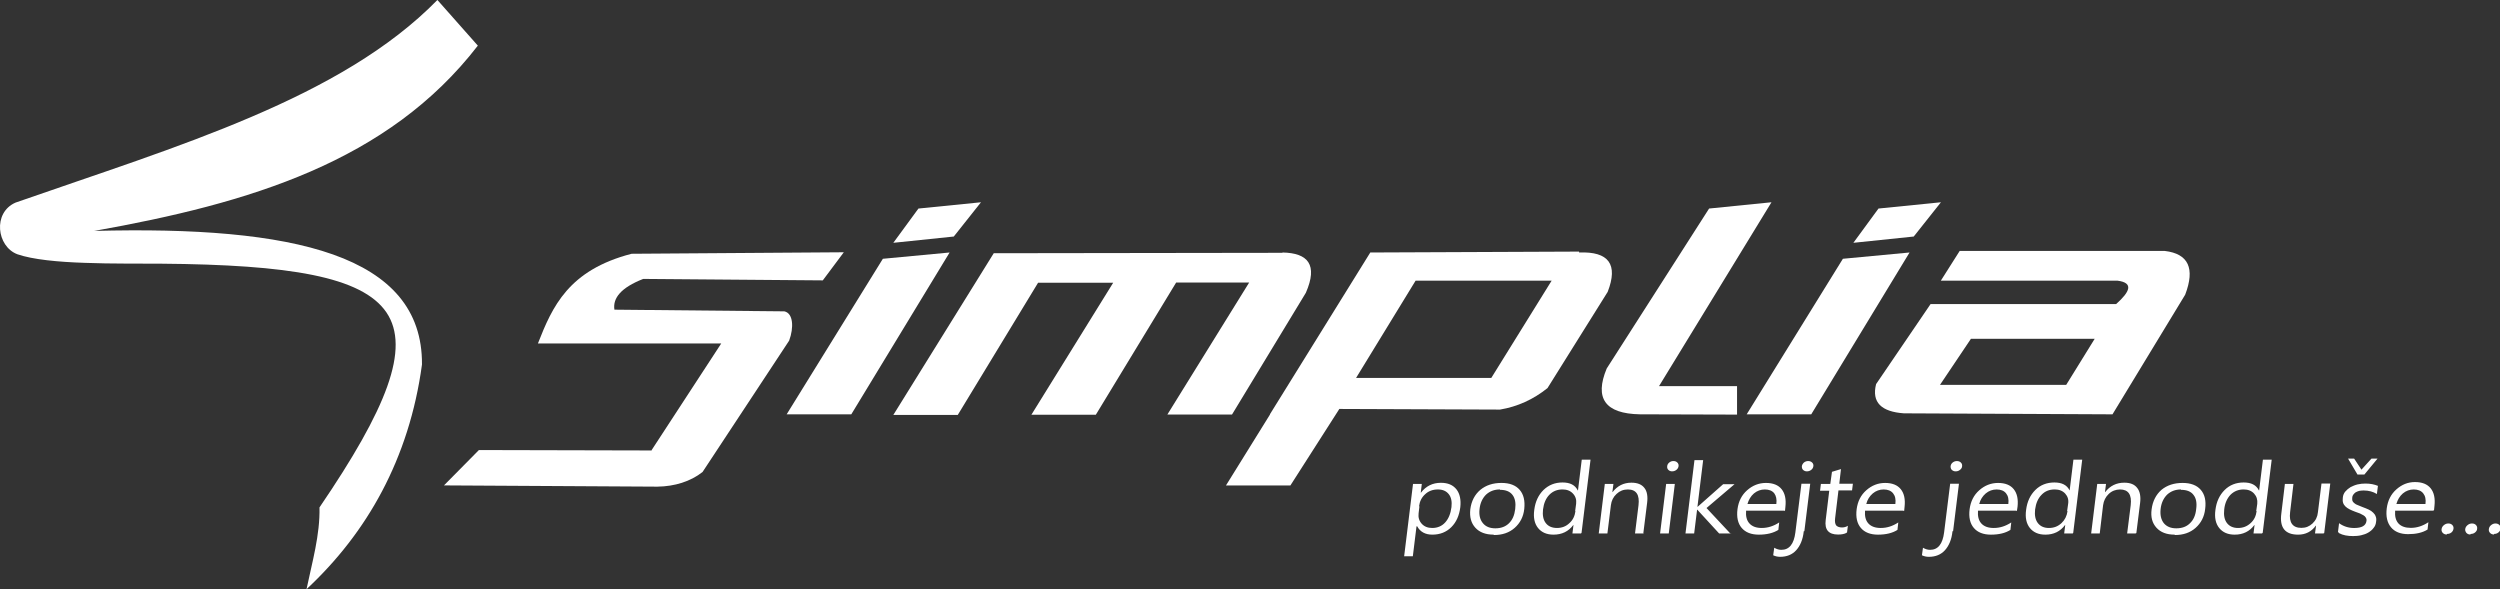 <?xml version="1.0" encoding="UTF-8" standalone="no"?>
<svg
   xmlns:dc="http://purl.org/dc/elements/1.1/"
   xmlns:cc="http://creativecommons.org/ns#"
   xmlns:rdf="http://www.w3.org/1999/02/22-rdf-syntax-ns#"
   xmlns:svg="http://www.w3.org/2000/svg"
   xmlns="http://www.w3.org/2000/svg"
   xmlns:sodipodi="http://sodipodi.sourceforge.net/DTD/sodipodi-0.dtd"
   xmlns:inkscape="http://www.inkscape.org/namespaces/inkscape"
   width="212"
   height="49.952"
   id="svg2"
   version="1.1"
   inkscape:version="0.91 r13725"
   sodipodi:docname="logo.svg">
  <rect width="100%" height="100%" fill="#333333" stroke="none"/>
  <sodipodi:namedview
     pagecolor="#ffffff"
     bordercolor="#666666"
     borderopacity="1"
     objecttolerance="10"
     gridtolerance="10"
     guidetolerance="10"
     inkscape:pageopacity="0"
     inkscape:pageshadow="2"
     inkscape:window-width="1600"
     inkscape:window-height="847"
     id="namedview37"
     showgrid="false"
     fit-margin-top="0"
     fit-margin-left="0"
     fit-margin-right="0"
     fit-margin-bottom="0"
     inkscape:zoom="2.975"
     inkscape:cx="59.933501"
     inkscape:cy="12.874864"
     inkscape:window-x="-8"
     inkscape:window-y="-8"
     inkscape:window-maximized="1"
     inkscape:current-layer="svg2" />
  <defs
     id="defs4">
    <path
       d="m 372.5,0 -87.83,0 0,560 c -21.174,-20.17 -48.834,-40.334 -83.17,-60.496 -34.497,-20.172 -65.332,-35.337 -92.666,-45.34 l 0,84.836 c 49.166,23.165 92.162,51.167 128.997,83.996 36.68,33 62.84,64.837 78.17,95.834 l 56.5,0 0,-718.83 z"
       id="svg_2"
       inkscape:connector-curvature="0" />
    <style
       id="style7"><![CDATA[
    @font-face { font-family:"Arial";src:url("#FontID0") format(svg)}
    .fil12 {fill:#1F1A17}
    .fil14 {fill:#AAA9A9}
    .fil13 {fill:#DEDEDD}
    .fil15 {fill:white}
    .fil3 {fill:url(#id8)}
    .fil5 {fill:url(#id9)}
    .fil7 {fill:url(#id10)}
    .fil2 {fill:url(#id11)}
    .fil1 {fill:url(#id12)}
    .fil4 {fill:url(#id13)}
    .fil8 {fill:url(#id14)}
    .fil9 {fill:url(#id15)}
    .fil10 {fill:url(#id16)}
    .fil11 {fill:url(#id17)}
    .fil6 {fill:url(#id18)}
    .fil0 {fill:url(#id19)}
    .fnt0 {font-weight:normal;font-size:11.685;font-family:'Arial'}
   ]]></style>
    <clipPath
       id="id0">
      <path
         d="m 65.96,39.835 84.797,0 0,14.973 -84.797,0 0,-14.973 z"
         id="svg_3"
         inkscape:connector-curvature="0" />
    </clipPath>
    <clipPath
       id="id1">
      <path
         d="m 112.348,52.532 52.782,0 0,5.166 -52.782,0 0,-5.166 z"
         id="svg_4"
         inkscape:connector-curvature="0" />
    </clipPath>
    <clipPath
       id="id2">
      <path
         d="m 44.27,29.705 25.12,0 0,30.43 -25.12,0 0,-30.43 z"
         id="svg_5"
         inkscape:connector-curvature="0" />
    </clipPath>
    <clipPath
       id="id3">
      <path
         d="m 65.96,103.836 84.797,0 0,14.973 -84.797,-0.01 0,-14.97 z"
         id="svg_6"
         inkscape:connector-curvature="0" />
    </clipPath>
    <clipPath
       id="id4">
      <path
         d="m 112.348,116.433 52.782,0 0,5.166 -52.782,0 0,-5.17 z"
         id="svg_7"
         inkscape:connector-curvature="0" />
    </clipPath>
    <clipPath
       id="id5">
      <path
         d="m 44.27,93.705 25.12,0 0,30.43 -25.12,0 0,-30.43 z"
         id="svg_8"
         inkscape:connector-curvature="0" />
    </clipPath>
    <clipPath
       id="id6">
      <path
         d="m 112.348,182.432 52.782,0 0,5.166 -52.782,0 0,-5.166 z"
         id="svg_9"
         inkscape:connector-curvature="0" />
    </clipPath>
    <clipPath
       id="id7">
      <path
         d="m 90.867,126.694 52.782,0 0,5.165 -52.789,0 0,-5.17 0.007,0 z"
         id="svg_10"
         inkscape:connector-curvature="0" />
    </clipPath>
  </defs>
  <g
     id="g4167"
     transform="matrix(1.774,0,0,1.774,-0.118,-0.082)">
    <g
       id="svg_29">
      <path
         d="m 31.193,21.596 3.35,-5.132 -8.763,0 c 0.693,-1.767 1.46,-3.503 4.476,-4.287 l 10.146,-0.072 -1.005,1.344 -8.584,-0.07 c -1.07,0.42 -1.46,0.92 -1.377,1.47 l 8.123,0.08 c 0.43,0.09 0.46,0.78 0.23,1.4 l -4.14,6.28 c -0.57,0.45 -1.33,0.69 -2.16,0.7 l -10.2,-0.06 1.67,-1.69 8.22,0.02 0.01,0.01 z"
         class="fil12"
         id="_226389920"
         inkscape:connector-curvature="0"
         style="fill:#fff" />
      <path
         class="fil12"
         id="_226389848"
         d="m 42.273,12.416 3.186,-0.3 -4.7,7.737 -3.09,0 4.6,-7.437 z"
         inkscape:connector-curvature="0"
         style="fill:#fff" />
      <path
         d="m 61.374,12.116 c 1.217,0.024 1.7,0.583 1.115,1.925 l -3.53,5.82 -3.09,0 3.91,-6.31 -3.49,0 -3.84,6.32 -3.08,0 3.91,-6.31 -3.59,0 -3.84,6.32 -3.08,0 4.8,-7.73 13.8,-0.02 0,0.03 0,-0.04 z"
         class="fil12"
         id="_226389776"
         inkscape:connector-curvature="0"
         style="fill:#fff" />
      <path
         class="fil12"
         id="_226389704"
         d="m 43.973,10.015 2.986,-0.3 -1.3,1.638 -2.89,0.3 1.2,-1.638 z"
         inkscape:connector-curvature="0"
         style="fill:#fff" />
      <path
         d="m 75.55,12.116 c 1.422,-0.057 1.877,0.57 1.366,1.882 l -2.877,4.6 c -0.68,0.544 -1.43,0.886 -2.27,1.027 l -7.68,-0.03 -2.34,3.658 -3.08,0 2.11,-3.4 -0.01,0 4.8,-7.737 9.98,-0.043 0,0.043 z m -4.198,5.997 2.885,-4.65 -6.503,0 -2.846,4.65 6.464,0 z"
         class="fil12"
         id="_226389632"
         inkscape:connector-curvature="0"
         style="fill:#fff" />
      <path
         class="fil12"
         id="_226389560"
         d="m 88.16,12.416 3.186,-0.3 -4.7,7.737 -3.086,0 4.6,-7.437 z"
         inkscape:connector-curvature="0"
         style="fill:#fff" />
      <path
         class="fil12"
         id="_226389488"
         d="m 89.86,10.015 2.986,-0.3 -1.3,1.638 -2.885,0.3 1.2,-1.638 z"
         inkscape:connector-curvature="0"
         style="fill:#fff" />
      <path
         d="m 81.76,10.015 2.986,-0.3 -5.376,8.79 3.73,0 0,1.36 -4.65,-0.014 c -1.65,-0.03 -2.177,-0.76 -1.58,-2.19 l 4.89,-7.64 z"
         class="fil12"
         id="_226389416"
         inkscape:connector-curvature="0"
         style="fill:#fff" />
      <path
         d="m 104.522,14.132 -3.475,5.72 -9.973,-0.048 c -1.066,-0.076 -1.55,-0.517 -1.327,-1.398 l 2.605,-3.826 8.87,0 c 0.655,-0.584 0.856,-1.017 0.06,-1.118 l -8.44,0 0.9,-1.42 9.805,0 c 1.13,0.134 1.455,0.83 0.975,2.09 z m -11.726,4.313 6.037,0 1.363,-2.204 -5.916,0 -1.484,2.21 z"
         class="fil12"
         id="_226389344"
         inkscape:connector-curvature="0"
         style="fill:#fff" />
    </g>
    <path
       d="m 67.788,25.205 -0.01,0 -0.176,1.433 -0.415,0 0.424,-3.46 0.42,0 -0.05,0.417 0.01,0 c 0.24,-0.314 0.56,-0.47 0.95,-0.47 0.34,0 0.58,0.104 0.75,0.317 0.16,0.21 0.22,0.496 0.18,0.852 -0.05,0.396 -0.19,0.714 -0.43,0.952 -0.24,0.238 -0.54,0.357 -0.91,0.357 -0.33,0 -0.58,-0.133 -0.72,-0.398 l -0.02,0 z m 0.13,-0.955 -0.04,0.33 c -0.025,0.196 0.024,0.363 0.147,0.5 0.122,0.136 0.29,0.204 0.504,0.204 0.25,0 0.46,-0.088 0.62,-0.264 0.16,-0.176 0.26,-0.42 0.3,-0.733 0.03,-0.264 -0.01,-0.47 -0.13,-0.62 -0.12,-0.15 -0.29,-0.224 -0.52,-0.224 -0.24,0 -0.45,0.076 -0.61,0.23 -0.17,0.153 -0.26,0.345 -0.29,0.577 l 0.01,0 z m 3.547,1.353 c -0.382,0 -0.675,-0.11 -0.876,-0.332 -0.2,-0.22 -0.28,-0.51 -0.24,-0.88 0.05,-0.39 0.21,-0.7 0.48,-0.93 0.27,-0.22 0.6,-0.33 1.01,-0.33 0.39,0 0.68,0.11 0.87,0.33 0.19,0.22 0.26,0.52 0.22,0.91 -0.04,0.38 -0.2,0.68 -0.46,0.91 -0.26,0.23 -0.59,0.34 -0.98,0.34 l -0.03,-0.01 z m 0.296,-2.16 c -0.26,0 -0.48,0.083 -0.66,0.248 -0.17,0.17 -0.28,0.4 -0.31,0.69 -0.032,0.28 0.02,0.5 0.157,0.67 0.137,0.17 0.337,0.25 0.6,0.25 0.268,0 0.484,-0.08 0.648,-0.24 0.165,-0.16 0.264,-0.38 0.3,-0.68 0.036,-0.29 -0.007,-0.52 -0.132,-0.68 -0.123,-0.16 -0.32,-0.24 -0.59,-0.24 l 0,-0.01 z m 3.88,2.105 -0.41,0 0.05,-0.403 -0.01,0 c -0.23,0.306 -0.543,0.458 -0.944,0.458 -0.32,0 -0.57,-0.106 -0.74,-0.318 -0.17,-0.212 -0.23,-0.5 -0.18,-0.866 0.05,-0.4 0.2,-0.71 0.44,-0.95 0.25,-0.24 0.55,-0.36 0.91,-0.36 0.36,0 0.6,0.12 0.73,0.38 l 0.01,0 0.18,-1.47 0.42,0 -0.43,3.5 -0.02,0.02 z m -0.28,-1.07 0.047,-0.35 c 0.023,-0.192 -0.026,-0.354 -0.15,-0.486 -0.12,-0.133 -0.29,-0.2 -0.5,-0.2 -0.253,0 -0.463,0.085 -0.63,0.255 -0.165,0.17 -0.266,0.404 -0.303,0.703 -0.03,0.274 0.01,0.49 0.13,0.647 0.12,0.158 0.3,0.237 0.54,0.237 0.23,0 0.43,-0.076 0.59,-0.23 0.17,-0.15 0.26,-0.345 0.29,-0.577 l -0.01,0 z m 3.278,1.07 -0.416,0 0.167,-1.35 c 0.06,-0.504 -0.108,-0.755 -0.51,-0.755 -0.207,0 -0.388,0.07 -0.54,0.214 -0.155,0.143 -0.244,0.323 -0.27,0.54 l -0.167,1.35 -0.414,0 0.29,-2.368 0.412,0 -0.05,0.39 0.01,0 c 0.23,-0.3 0.53,-0.45 0.9,-0.45 0.28,0 0.49,0.08 0.62,0.25 0.13,0.16 0.17,0.41 0.13,0.72 l -0.18,1.44 0.014,0.01 z m 1.358,-2.97 c -0.073,0 -0.133,-0.024 -0.18,-0.07 -0.046,-0.046 -0.065,-0.105 -0.056,-0.176 0.007,-0.07 0.04,-0.13 0.1,-0.177 0.057,-0.047 0.123,-0.07 0.197,-0.07 0.077,0 0.14,0.023 0.186,0.07 0.05,0.047 0.07,0.106 0.06,0.177 -0.01,0.068 -0.042,0.126 -0.1,0.173 -0.06,0.048 -0.13,0.072 -0.204,0.072 z m -0.16,2.97 -0.416,0 0.29,-2.37 0.415,0 -0.29,2.37 z m 2.99,0 -0.582,0 -1.045,-1.138 -0.01,0 -0.14,1.138 -0.415,0 0.43,-3.507 0.415,0 -0.273,2.23 0.01,0 1.22,-1.08 0.544,0 -1.34,1.14 1.15,1.23 0.03,-0.01 z m 2.536,-1.09 -1.83,0 c -0.023,0.264 0.03,0.468 0.16,0.61 0.13,0.144 0.326,0.216 0.586,0.216 0.29,0 0.57,-0.088 0.836,-0.264 l -0.04,0.356 c -0.245,0.152 -0.556,0.227 -0.93,0.227 -0.366,0 -0.64,-0.107 -0.823,-0.322 -0.18,-0.21 -0.25,-0.51 -0.2,-0.9 0.05,-0.37 0.2,-0.67 0.46,-0.9 0.26,-0.23 0.56,-0.35 0.9,-0.35 0.34,0 0.59,0.1 0.75,0.3 0.16,0.2 0.22,0.48 0.18,0.84 l -0.02,0.2 -0.023,-0.01 z m -0.385,-0.32 c 0.03,-0.22 -0.01,-0.39 -0.1,-0.513 -0.1,-0.122 -0.25,-0.182 -0.45,-0.182 -0.19,0 -0.37,0.064 -0.52,0.19 -0.15,0.13 -0.25,0.297 -0.31,0.504 l 1.4,0 -0.02,0 z m 1.31,1.31 c -0.04,0.39 -0.17,0.69 -0.36,0.9 -0.19,0.21 -0.45,0.315 -0.77,0.315 -0.11,0 -0.23,-0.025 -0.33,-0.074 l 0.05,-0.36 c 0.12,0.07 0.23,0.1 0.34,0.1 0.38,0 0.6,-0.28 0.67,-0.83 l 0.29,-2.33 0.42,0 -0.28,2.27 -0.03,0 z m 0.15,-2.87 c -0.07,0 -0.13,-0.024 -0.18,-0.07 -0.05,-0.046 -0.06,-0.105 -0.06,-0.176 0.01,-0.07 0.05,-0.13 0.1,-0.177 0.06,-0.047 0.13,-0.07 0.2,-0.07 0.08,0 0.14,0.023 0.19,0.07 0.05,0.047 0.07,0.106 0.06,0.177 -0.01,0.068 -0.04,0.126 -0.1,0.173 -0.06,0.048 -0.13,0.072 -0.2,0.072 l -0.01,0 z m 1.88,2.947 c -0.1,0.05 -0.23,0.073 -0.39,0.073 -0.45,0 -0.65,-0.23 -0.59,-0.693 l 0.17,-1.402 -0.44,0 0.04,-0.324 0.45,0 0.08,-0.58 0.43,-0.13 -0.08,0.7 0.65,0 -0.04,0.32 -0.65,0 -0.16,1.33 c -0.02,0.16 0,0.27 0.05,0.34 0.05,0.06 0.15,0.1 0.28,0.1 0.11,0 0.2,-0.03 0.28,-0.08 l -0.04,0.32 -0.04,0.02 z m 2.73,-1.067 -1.83,0 c -0.02,0.264 0.03,0.468 0.16,0.61 0.13,0.144 0.33,0.216 0.59,0.216 0.3,0 0.57,-0.088 0.84,-0.264 l -0.04,0.356 c -0.24,0.152 -0.55,0.227 -0.93,0.227 -0.36,0 -0.64,-0.107 -0.82,-0.322 -0.18,-0.21 -0.25,-0.51 -0.2,-0.9 0.05,-0.37 0.2,-0.67 0.46,-0.9 0.26,-0.23 0.56,-0.35 0.9,-0.35 0.34,0 0.59,0.1 0.75,0.3 0.16,0.2 0.22,0.48 0.18,0.84 l -0.02,0.2 -0.04,-0.01 z m -0.38,-0.32 c 0.03,-0.22 -0.01,-0.39 -0.11,-0.513 -0.1,-0.122 -0.25,-0.182 -0.45,-0.182 -0.19,0 -0.37,0.064 -0.52,0.19 -0.15,0.13 -0.26,0.297 -0.31,0.504 l 1.4,0 -0.01,0 z m 2.73,1.31 c -0.04,0.39 -0.17,0.69 -0.36,0.9 -0.19,0.21 -0.45,0.315 -0.77,0.315 -0.11,0 -0.23,-0.025 -0.33,-0.074 l 0.05,-0.36 c 0.12,0.07 0.23,0.1 0.34,0.1 0.38,0 0.6,-0.28 0.67,-0.83 l 0.29,-2.33 0.42,0 -0.28,2.27 -0.03,0 z m 0.15,-2.87 c -0.07,0 -0.13,-0.024 -0.18,-0.07 -0.05,-0.046 -0.06,-0.105 -0.06,-0.176 0.01,-0.07 0.04,-0.13 0.1,-0.177 0.06,-0.047 0.13,-0.07 0.2,-0.07 0.08,0 0.14,0.023 0.19,0.07 0.05,0.047 0.07,0.106 0.06,0.177 0,0.068 -0.04,0.126 -0.1,0.173 -0.06,0.048 -0.12,0.072 -0.2,0.072 l -0.01,0 z m 2.9,1.88 -1.83,0 c -0.02,0.264 0.03,0.468 0.16,0.61 0.13,0.144 0.33,0.216 0.59,0.216 0.3,0 0.57,-0.088 0.84,-0.264 l -0.04,0.356 c -0.24,0.152 -0.55,0.227 -0.93,0.227 -0.36,0 -0.64,-0.107 -0.82,-0.322 -0.18,-0.21 -0.25,-0.51 -0.2,-0.9 0.05,-0.37 0.2,-0.67 0.46,-0.9 0.26,-0.23 0.56,-0.35 0.9,-0.35 0.34,0 0.59,0.1 0.75,0.3 0.16,0.2 0.22,0.48 0.18,0.84 l -0.03,0.2 -0.03,-0.01 z m -0.38,-0.32 c 0.03,-0.22 -0.01,-0.39 -0.11,-0.513 -0.1,-0.122 -0.25,-0.182 -0.45,-0.182 -0.19,0 -0.37,0.064 -0.52,0.19 -0.15,0.13 -0.26,0.297 -0.31,0.504 l 1.4,0 -0.01,0 z m 3.09,1.41 -0.42,0 0.05,-0.403 -0.01,0 c -0.23,0.306 -0.54,0.458 -0.94,0.458 -0.32,0 -0.57,-0.106 -0.74,-0.318 -0.17,-0.212 -0.23,-0.5 -0.18,-0.866 0.05,-0.4 0.2,-0.71 0.44,-0.95 0.24,-0.24 0.55,-0.36 0.91,-0.36 0.36,0 0.6,0.12 0.73,0.38 l 0.002,0 0.18,-1.47 0.42,0 -0.43,3.5 -0.02,0.02 z m -0.28,-1.07 0.05,-0.35 c 0.03,-0.192 -0.02,-0.354 -0.14,-0.486 -0.12,-0.133 -0.29,-0.2 -0.5,-0.2 -0.26,0 -0.47,0.085 -0.63,0.255 -0.17,0.17 -0.27,0.404 -0.31,0.703 -0.03,0.274 0.01,0.49 0.13,0.647 0.12,0.158 0.3,0.237 0.53,0.237 0.24,0 0.43,-0.076 0.6,-0.23 0.16,-0.15 0.26,-0.345 0.29,-0.577 l -0.02,0 z m 3.28,1.07 -0.41,0 0.17,-1.35 c 0.06,-0.504 -0.11,-0.755 -0.51,-0.755 -0.2,0 -0.39,0.07 -0.54,0.214 -0.15,0.143 -0.24,0.323 -0.27,0.54 l -0.16,1.35 -0.41,0 0.29,-2.368 0.42,0 -0.05,0.39 0.01,0 c 0.23,-0.3 0.54,-0.45 0.91,-0.45 0.29,0 0.49,0.08 0.62,0.25 0.13,0.16 0.18,0.41 0.14,0.72 l -0.18,1.44 -0.03,0.01 z m 1.86,0.055 c -0.38,0 -0.67,-0.11 -0.87,-0.332 -0.2,-0.22 -0.28,-0.51 -0.23,-0.88 0.05,-0.39 0.21,-0.7 0.47,-0.93 0.27,-0.22 0.6,-0.33 1.01,-0.33 0.39,0 0.68,0.11 0.87,0.33 0.19,0.22 0.26,0.52 0.21,0.91 -0.04,0.38 -0.2,0.68 -0.46,0.91 -0.26,0.23 -0.59,0.34 -0.98,0.34 l -0.02,-0.01 z m 0.3,-2.16 c -0.26,0 -0.48,0.083 -0.66,0.248 -0.17,0.17 -0.28,0.4 -0.31,0.69 -0.03,0.28 0.02,0.5 0.15,0.67 0.14,0.17 0.34,0.25 0.6,0.25 0.27,0 0.49,-0.08 0.65,-0.24 0.17,-0.16 0.27,-0.38 0.3,-0.68 0.04,-0.29 0,-0.52 -0.13,-0.68 -0.12,-0.16 -0.32,-0.24 -0.59,-0.24 l -0.01,-0.01 z m 3.88,2.105 -0.41,0 0.05,-0.403 -0.01,0 c -0.23,0.306 -0.54,0.458 -0.94,0.458 -0.32,0 -0.57,-0.106 -0.74,-0.318 -0.17,-0.212 -0.23,-0.5 -0.18,-0.866 0.05,-0.4 0.2,-0.71 0.44,-0.95 0.24,-0.24 0.55,-0.36 0.91,-0.36 0.36,0 0.6,0.12 0.73,0.38 l 0.01,0 0.18,-1.47 0.42,0 -0.43,3.5 -0.03,0.02 z m -0.28,-1.07 0.05,-0.35 c 0.02,-0.192 -0.03,-0.354 -0.15,-0.486 -0.12,-0.133 -0.29,-0.2 -0.5,-0.2 -0.25,0 -0.46,0.085 -0.63,0.255 -0.16,0.17 -0.27,0.404 -0.3,0.703 -0.03,0.274 0.01,0.49 0.13,0.647 0.12,0.158 0.3,0.237 0.53,0.237 0.24,0 0.43,-0.076 0.6,-0.23 0.17,-0.15 0.26,-0.345 0.29,-0.577 l -0.02,0 z m 3.22,1.07 -0.41,0 0.05,-0.375 -0.01,0 c -0.21,0.287 -0.49,0.43 -0.85,0.43 -0.62,0 -0.89,-0.335 -0.8,-1.008 l 0.17,-1.416 0.41,0 -0.16,1.35 c -0.06,0.5 0.12,0.75 0.54,0.75 0.21,0 0.38,-0.07 0.53,-0.21 0.15,-0.14 0.24,-0.32 0.26,-0.54 l 0.17,-1.37 0.42,0 -0.29,2.37 -0.03,0.01 z m 0.69,-0.085 0.05,-0.408 c 0.21,0.153 0.45,0.23 0.72,0.23 0.37,0 0.56,-0.112 0.59,-0.334 0.01,-0.06 0,-0.11 -0.03,-0.16 -0.03,-0.05 -0.06,-0.08 -0.11,-0.11 -0.05,-0.03 -0.11,-0.06 -0.17,-0.09 l -0.22,-0.08 c -0.11,-0.04 -0.2,-0.08 -0.28,-0.12 -0.08,-0.04 -0.15,-0.09 -0.2,-0.14 -0.05,-0.05 -0.09,-0.11 -0.11,-0.18 -0.02,-0.07 -0.02,-0.15 -0.01,-0.24 0.01,-0.11 0.05,-0.21 0.12,-0.29 0.07,-0.08 0.15,-0.15 0.25,-0.21 0.1,-0.05 0.21,-0.1 0.338,-0.13 0.128,-0.03 0.25,-0.04 0.38,-0.04 0.225,0 0.42,0.04 0.59,0.11 l -0.05,0.39 c -0.174,-0.11 -0.39,-0.17 -0.634,-0.17 -0.08,0 -0.15,0.01 -0.214,0.02 -0.06,0.02 -0.12,0.04 -0.17,0.07 -0.043,0.03 -0.08,0.07 -0.11,0.11 -0.03,0.04 -0.05,0.09 -0.05,0.14 -0.01,0.06 0,0.11 0.01,0.16 0.02,0.04 0.05,0.08 0.094,0.11 0.04,0.04 0.1,0.07 0.16,0.09 l 0.22,0.09 c 0.11,0.04 0.21,0.08 0.296,0.12 0.09,0.04 0.16,0.09 0.22,0.15 0.055,0.05 0.097,0.11 0.12,0.18 0.03,0.07 0.037,0.15 0.02,0.25 -0.01,0.12 -0.05,0.22 -0.12,0.3 -0.064,0.09 -0.15,0.16 -0.25,0.22 -0.1,0.06 -0.21,0.1 -0.34,0.13 -0.125,0.03 -0.26,0.04 -0.39,0.04 -0.26,0 -0.49,-0.04 -0.67,-0.14 l -0.05,-0.06 z m 1.89,-3.496 -0.63,0.763 -0.33,0 -0.45,-0.763 0.29,0 0.35,0.53 0.48,-0.53 0.3,0 -0.01,0 z m 2.67,2.49 -1.83,0 c -0.02,0.265 0.03,0.47 0.16,0.612 0.13,0.14 0.33,0.21 0.59,0.21 0.29,0 0.57,-0.09 0.84,-0.27 l -0.04,0.35 c -0.24,0.15 -0.55,0.22 -0.93,0.22 -0.36,0 -0.64,-0.11 -0.82,-0.33 -0.18,-0.22 -0.25,-0.52 -0.2,-0.91 0.05,-0.37 0.2,-0.67 0.46,-0.9 0.26,-0.23 0.55,-0.35 0.89,-0.35 0.34,0 0.59,0.1 0.75,0.3 0.16,0.2 0.22,0.48 0.18,0.84 l -0.02,0.2 -0.03,0.02 z m -0.38,-0.32 c 0.03,-0.22 -0.01,-0.39 -0.11,-0.512 -0.1,-0.122 -0.25,-0.182 -0.45,-0.182 -0.19,0 -0.37,0.064 -0.52,0.19 -0.15,0.13 -0.25,0.297 -0.31,0.504 l 1.4,0 -0.01,0 z m 1.02,1.46 c -0.08,0 -0.14,-0.024 -0.19,-0.074 -0.05,-0.052 -0.07,-0.113 -0.06,-0.184 0.01,-0.08 0.05,-0.14 0.11,-0.19 0.06,-0.05 0.13,-0.08 0.21,-0.08 0.08,0 0.14,0.02 0.19,0.07 0.05,0.05 0.07,0.11 0.06,0.18 -0.01,0.07 -0.04,0.13 -0.1,0.18 -0.06,0.05 -0.13,0.07 -0.21,0.07 l -0.01,0.02 z m 1.13,0 c -0.08,0 -0.14,-0.024 -0.19,-0.074 -0.04,-0.052 -0.07,-0.113 -0.06,-0.184 0.01,-0.08 0.05,-0.14 0.11,-0.19 0.06,-0.05 0.13,-0.08 0.21,-0.08 0.08,0 0.14,0.02 0.19,0.07 0.05,0.05 0.07,0.11 0.06,0.18 0,0.07 -0.04,0.13 -0.1,0.18 -0.06,0.05 -0.13,0.07 -0.21,0.07 l -0.01,0.02 z m 1.13,0 c -0.08,0 -0.14,-0.024 -0.19,-0.074 -0.05,-0.052 -0.07,-0.113 -0.06,-0.184 0.01,-0.08 0.045,-0.14 0.106,-0.19 0.06,-0.05 0.13,-0.08 0.205,-0.08 0.08,0 0.14,0.02 0.19,0.07 0.05,0.05 0.07,0.11 0.06,0.18 -0.01,0.07 -0.043,0.13 -0.104,0.18 -0.06,0.05 -0.13,0.07 -0.21,0.07 l 0.005,0.02 z"
       class="fil12"
       id="_226389128"
       inkscape:connector-curvature="0"
       style="fill:#fff" />
    <path
       d="m 20.976,0.046 c 0.642,0.73 1.285,1.455 1.932,2.182 -2.148,2.78 -4.872,4.66 -7.992,6.015 -3.116,1.353 -6.626,2.18 -10.346,2.842 4.758,-0.126 8.685,0.158 11.416,1.126 2.73,0.97 4.27,2.63 4.252,5.26 -0.306,2.26 -0.966,4.27 -1.905,6.05 -0.938,1.78 -2.166,3.34 -3.614,4.69 0.27,-1.3 0.65,-2.6 0.62,-3.91 3.21,-4.71 4.36,-7.6 3.2,-9.32 -1.17,-1.72 -4.66,-2.28 -10.76,-2.33 -1.01,-0.01 -2.37,0.01 -3.65,-0.04 -1.29,-0.04 -2.51,-0.16 -3.23,-0.41 -0.99,-0.37 -1.19,-1.99 -0.09,-2.47 3.89,-1.36 7.78,-2.6 11.28,-4.1 3.49,-1.49 6.59,-3.24 8.88,-5.58 z"
       class="fil12"
       id="_226389056"
       inkscape:connector-curvature="0"
       style="fill:#fff" />
  </g>
</svg>
